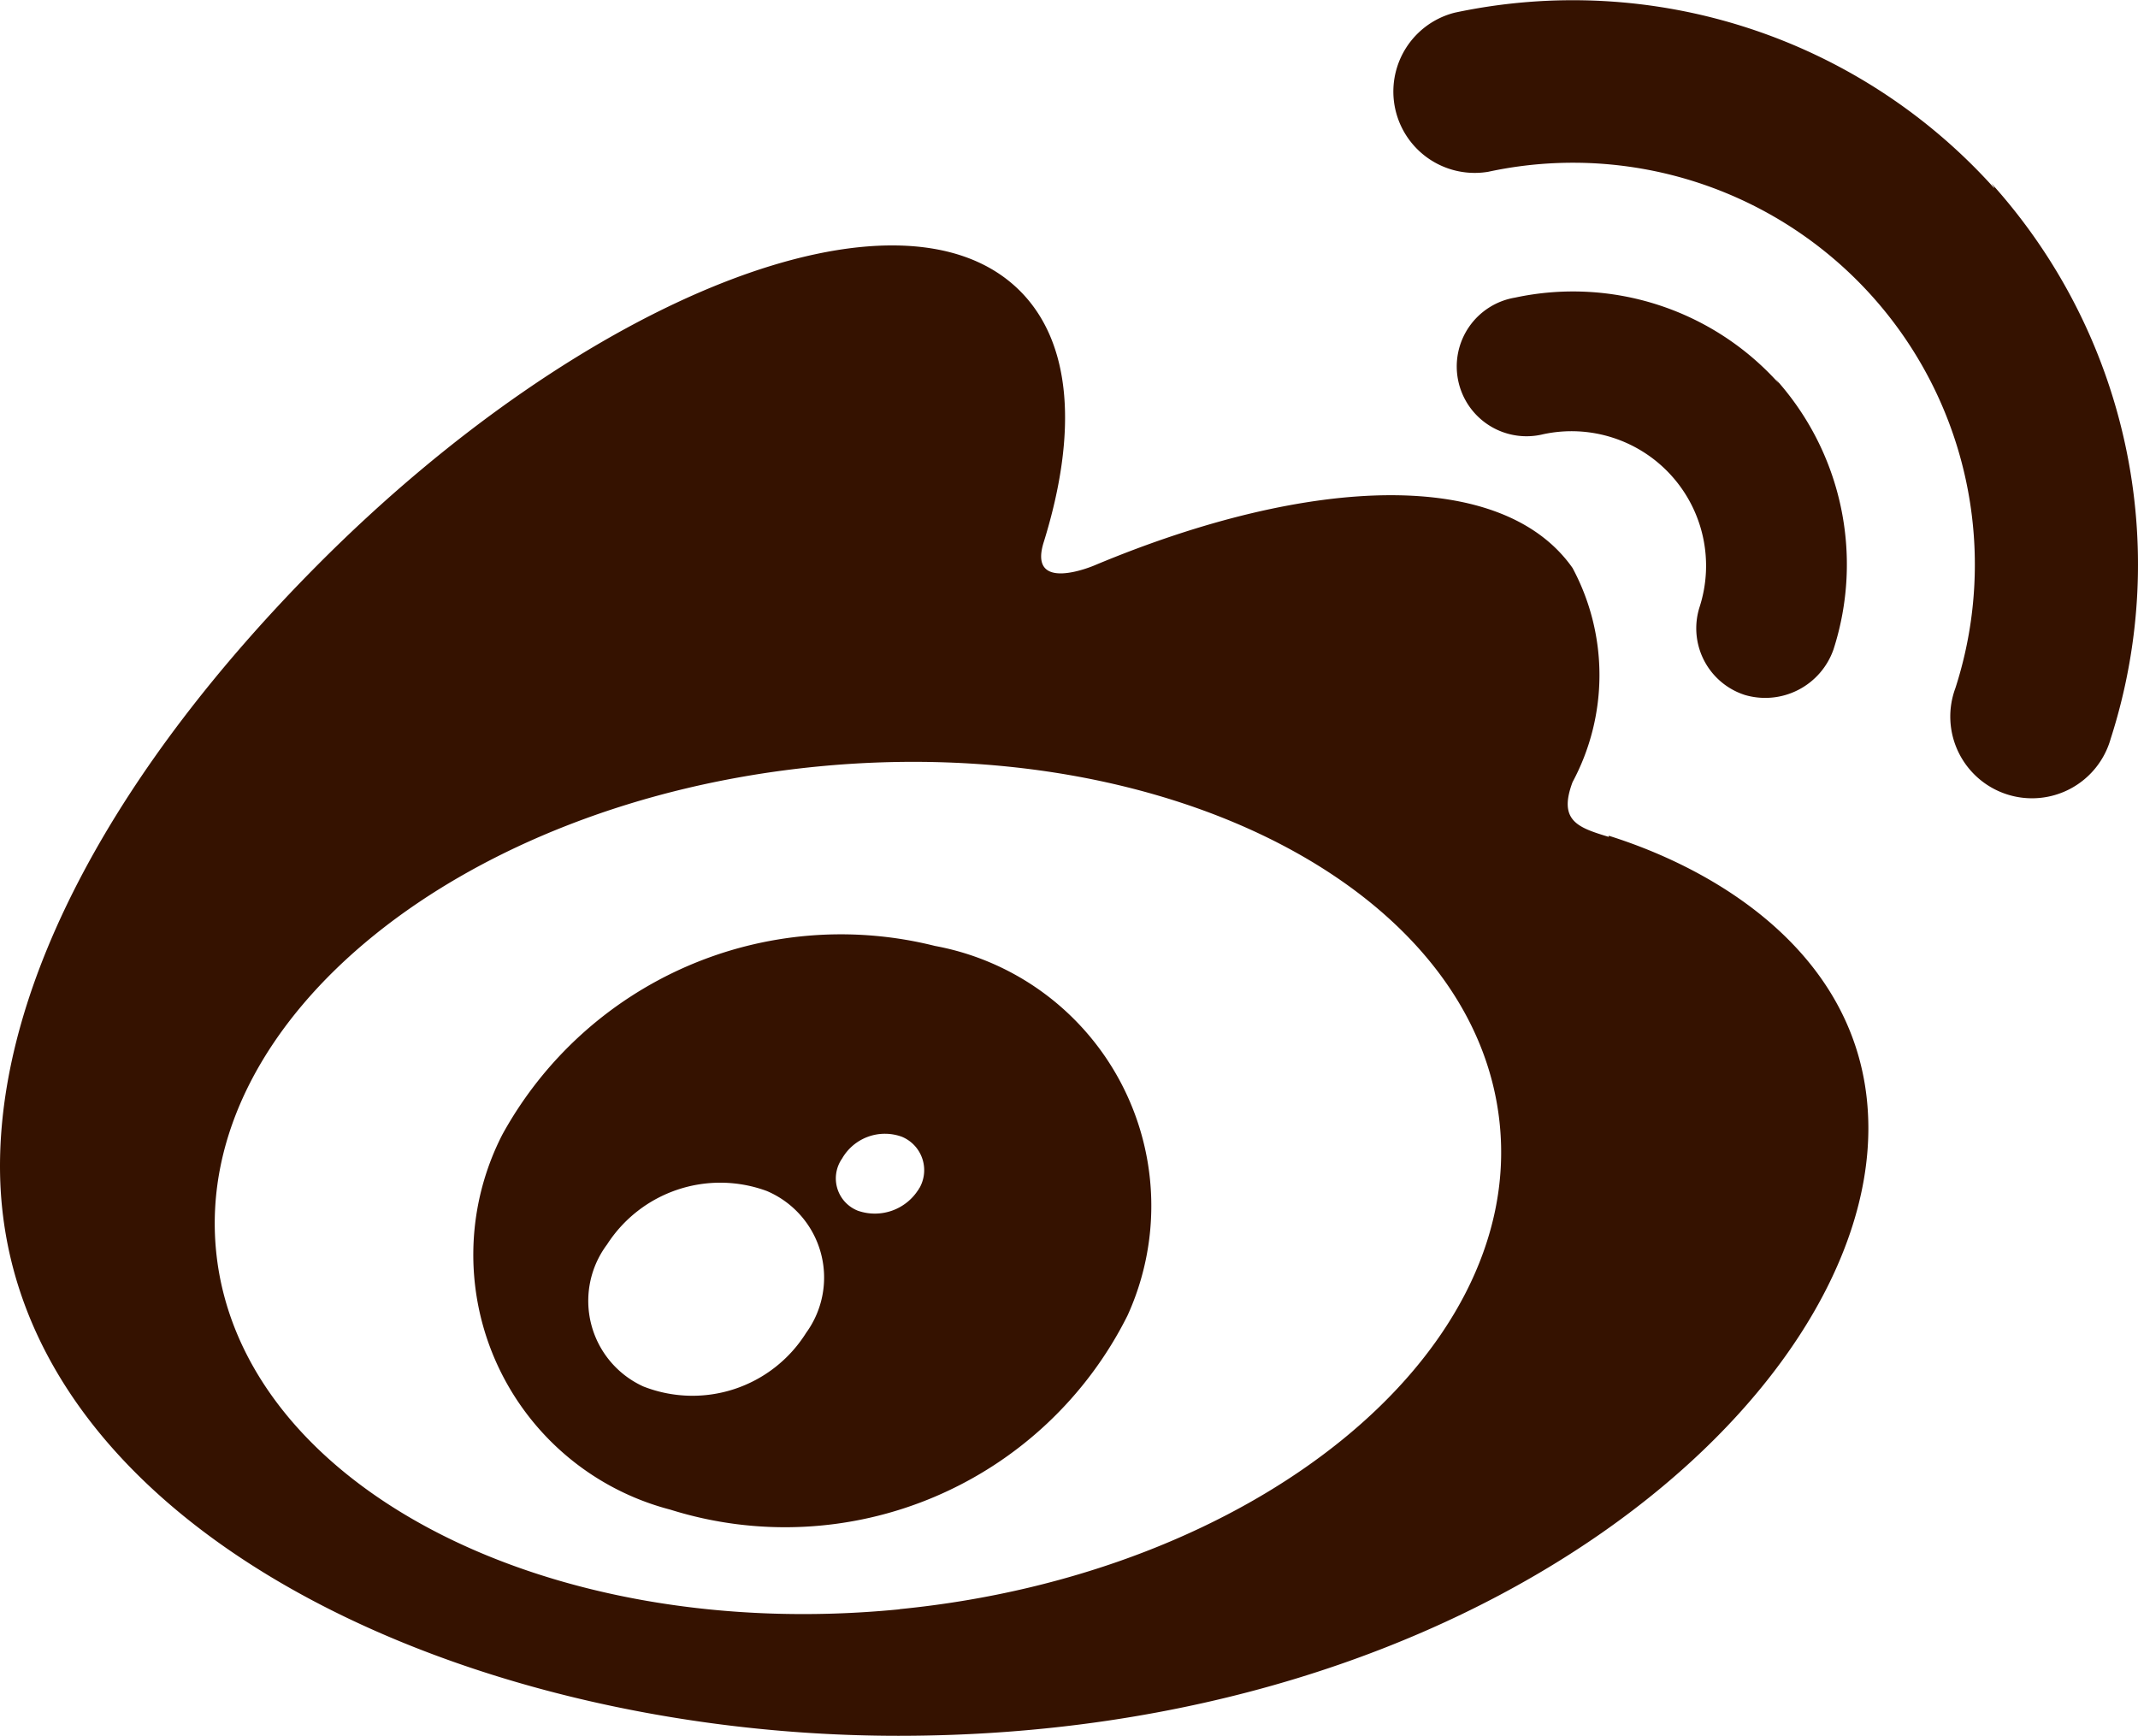 <svg xmlns="http://www.w3.org/2000/svg" width="29.56" height="24" viewBox="0 0 29.56 24">
  <path id="Icon_simple-sinaweibo" data-name="Icon simple-sinaweibo" d="M12.437,25.636c-4.9.482-9.131-1.732-9.449-4.951s3.4-6.216,8.3-6.7,9.13,1.729,9.448,4.949c.319,3.2-3.4,6.219-8.3,6.7Zm-1.291-3.823a1.855,1.855,0,0,1-2.253.741,1.3,1.3,0,0,1-.5-1.962,1.861,1.861,0,0,1,2.208-.74A1.3,1.3,0,0,1,11.146,21.813Zm1.564-2a.712.712,0,0,1-.849.312.48.48,0,0,1-.218-.722.683.683,0,0,1,.828-.3.5.5,0,0,1,.222.74l.017-.034Zm.217-3.349a5.342,5.342,0,0,0-5.982,2.609,3.641,3.641,0,0,0,2.323,5.185,5.293,5.293,0,0,0,6.321-2.684,3.655,3.655,0,0,0-2.662-5.11Zm9.315-1.508c-.426-.129-.7-.222-.5-.757a3.132,3.132,0,0,0,0-2.961c-.962-1.37-3.59-1.3-6.607-.037,0,0-.943.408-.7-.334.463-1.5.388-2.739-.333-3.46-1.648-1.647-6,.055-9.715,3.793C1.612,13.994,0,16.953,0,19.509c0,4.9,6.28,7.876,12.422,7.876,8.05,0,13.41-4.681,13.41-8.4,0-2.244-1.905-3.515-3.59-4.045v.012Zm2.35-6.272A3.819,3.819,0,0,0,20.947,7.5a.965.965,0,1,0,.389,1.889A1.86,1.86,0,0,1,23.5,11.773a.968.968,0,0,0,.628,1.222,1,1,0,0,0,1.222-.631,3.828,3.828,0,0,0-.8-3.738Zm2.978-2.7a7.831,7.831,0,0,0-7.456-2.424,1.125,1.125,0,0,0,.463,2.2A5.556,5.556,0,0,1,27.035,12.9a1.13,1.13,0,1,0,2.147.7,7.867,7.867,0,0,0-1.648-7.679l.037.055Z" transform="translate(0 -3.385)" fill="#351200"/>
</svg>
